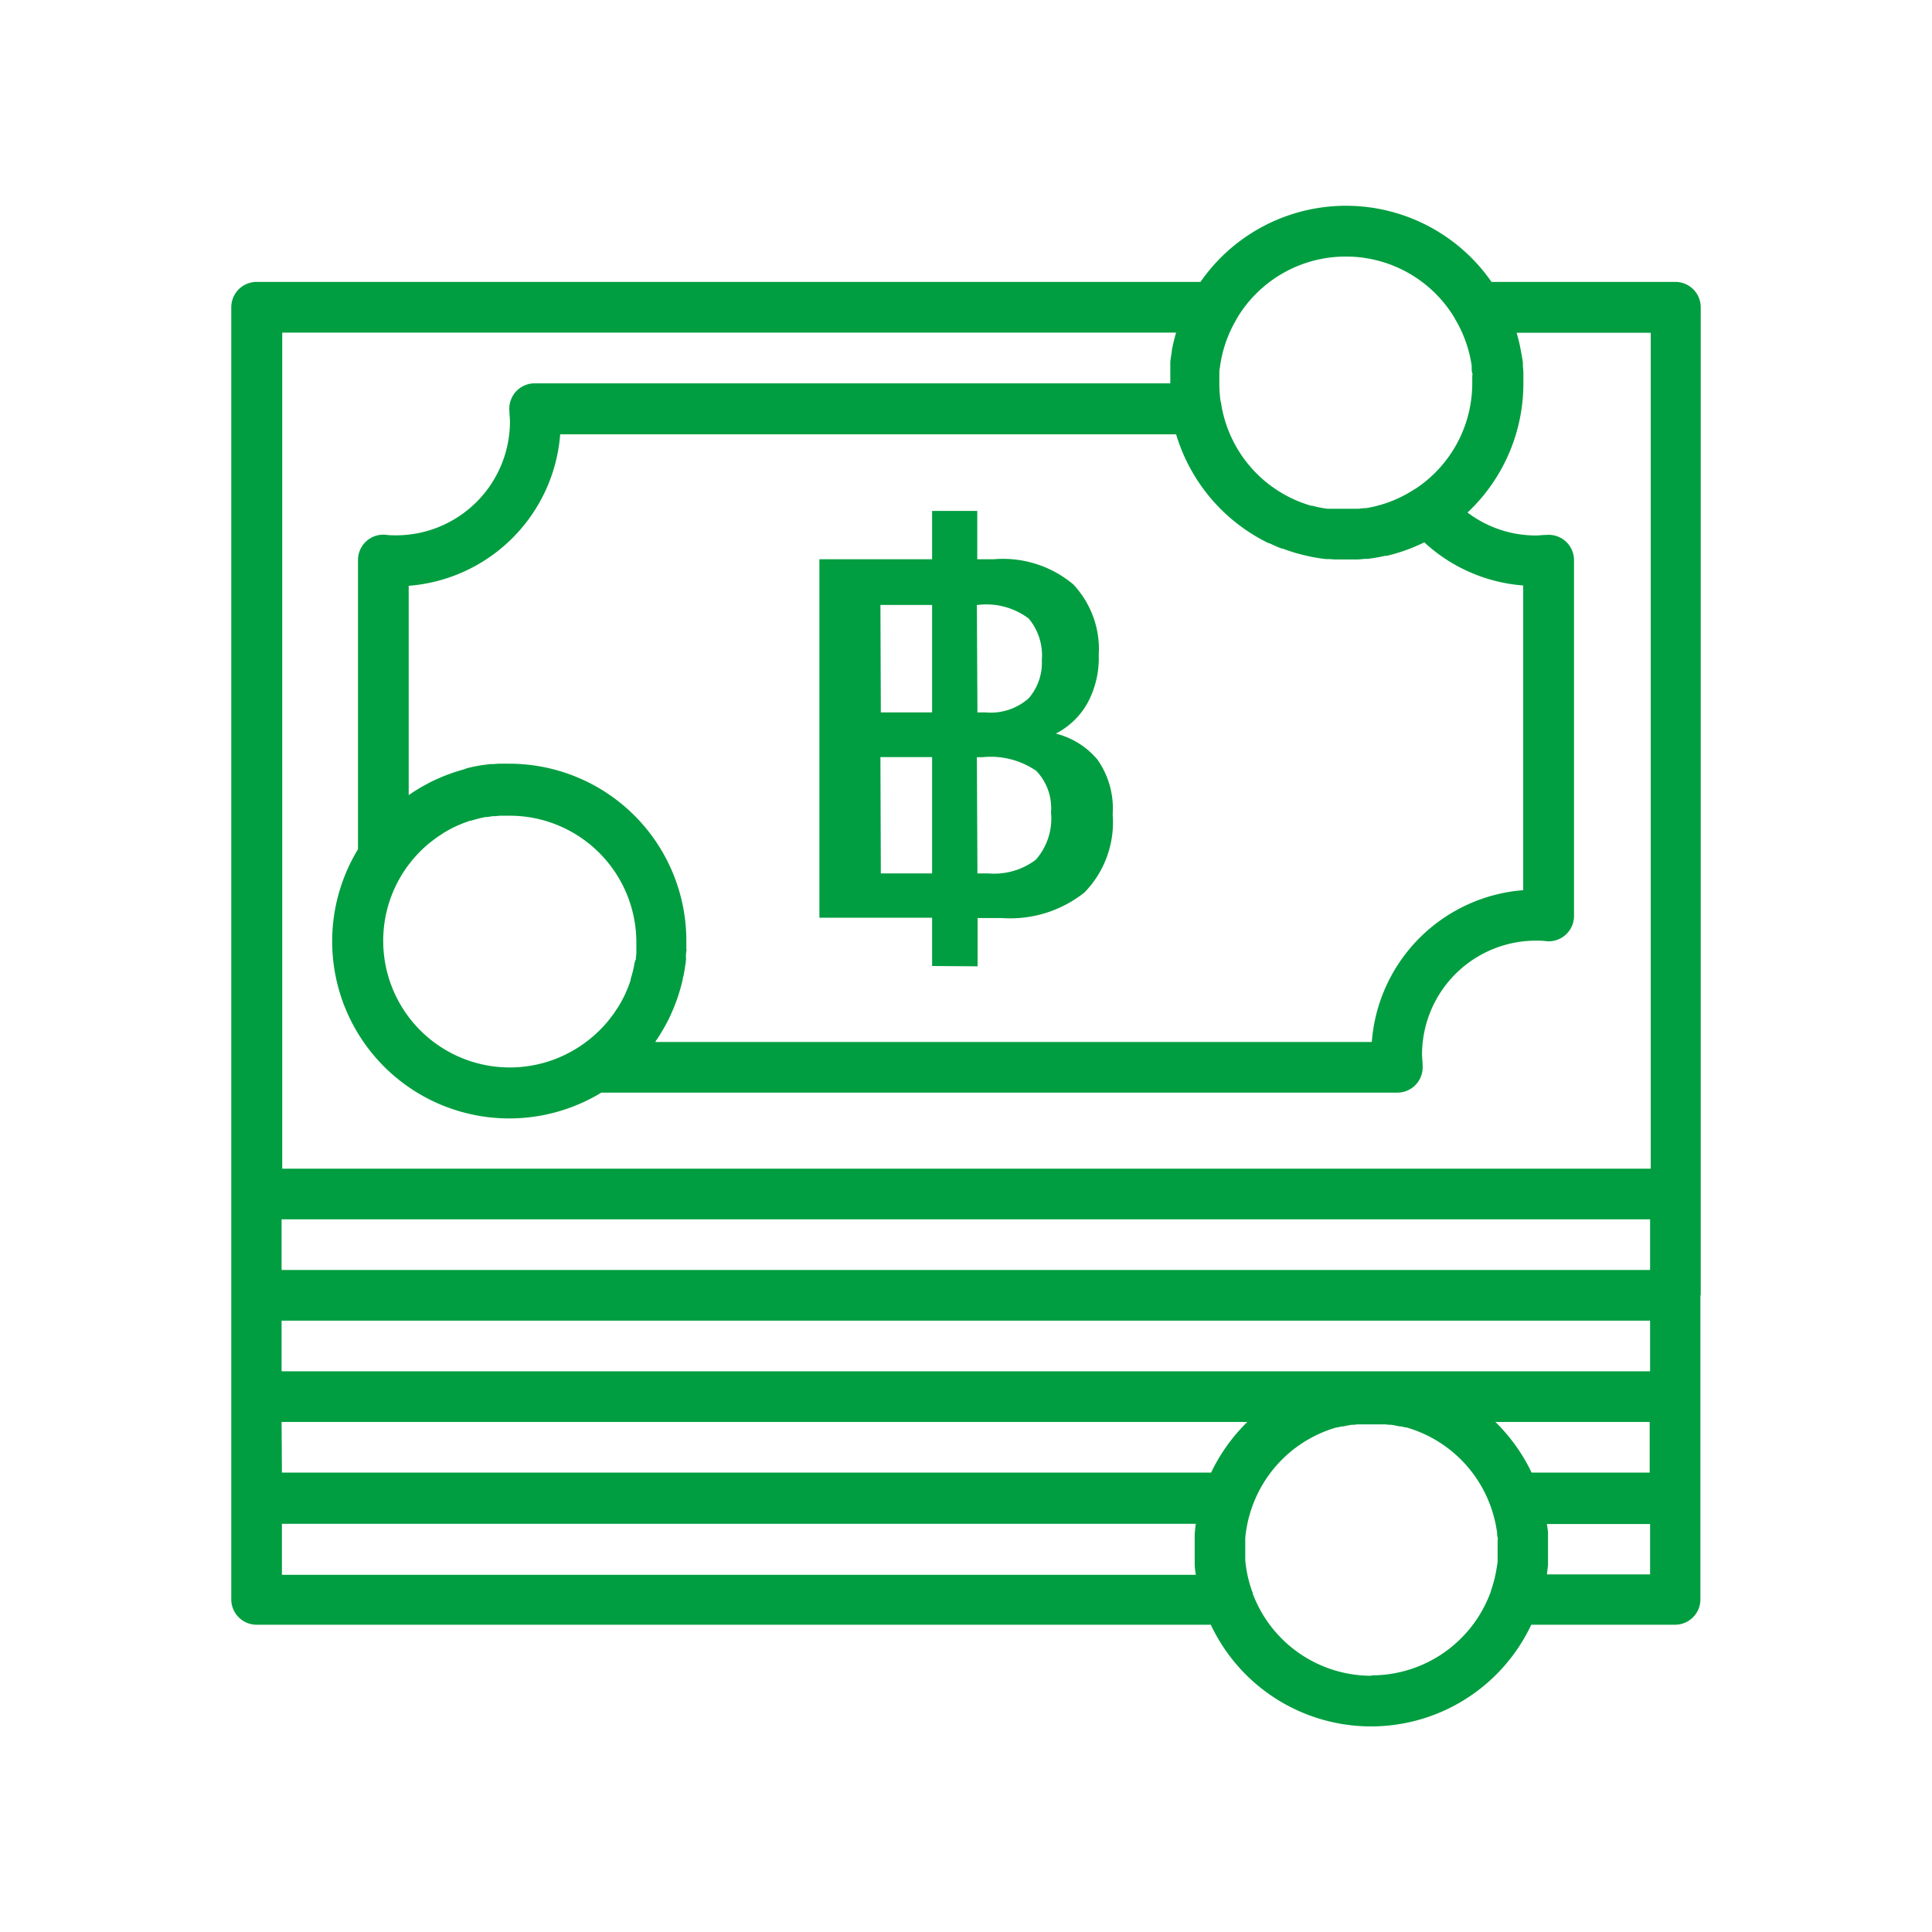 <svg xmlns="http://www.w3.org/2000/svg" width="24" height="24" viewBox="0 0 24 24">
    <g data-name="ic-pay_more_ installment">
        <path data-name="Rectangle 2564" style="fill:none" d="M0 0h24v24H0z"/>
        <g data-name="money-svgrepo-com (5)">
            <g data-name="Group 3604">
                <g data-name="Group 3603">
                    <path data-name="Path 1703" d="M26.786 13.533V1.259a.315.315 0 0 0-.315-.315h-2.284a2.2 2.2 0 0 0-3.615 0H8.847a.315.315 0 0 0-.315.315V17.31a.315.315 0 0 0 .315.315H20.7a2.2 2.2 0 0 0 3.981 0h1.786a.315.315 0 0 0 .315-.315v-3.777zm-.629-.315h-17v-.629h17zm-17 1.888h11.997a2.209 2.209 0 0 0-.45.629H9.161zm0-.629v-.629h17v.629h-17zm15.074.629h1.921v.629h-1.467a2.208 2.208 0 0 0-.449-.628zm-10.693-5.7v.022a1.562 1.562 0 0 1-.045.177v.012q-.012.037-.026.073l-.007.019-.029.068-.007.016a1.567 1.567 0 0 1-.087.16l-.007.01-.043.065-.01.014q-.024.033-.049.064l-.005.007a1.583 1.583 0 0 1-.128.14 1.589 1.589 0 0 1-.227.183 1.573 1.573 0 0 1-2.188-2.174 1.589 1.589 0 0 1 .183-.227 1.577 1.577 0 0 1 .14-.128l.007-.005.064-.049.014-.01.065-.043.01-.007a1.57 1.57 0 0 1 .16-.087l.016-.007.068-.029.019-.007.073-.026h.012a1.564 1.564 0 0 1 .177-.045h.022l.067-.011h.028l.066-.006h.119a1.574 1.574 0 0 1 1.574 1.574v.119c0 .009 0 .044-.006.066v.028q-.01.011-.016.044zm.266.97.029-.043.023-.036.027-.044.021-.036q.024-.042.046-.085l.018-.034.023-.05.016-.036.022-.051.014-.036q.035-.089.062-.182l.012-.042.013-.05.011-.047c0-.015.007-.031.01-.046l.015-.082c.005-.028 0-.025.005-.038s.006-.046.009-.07 0-.025 0-.037 0-.046.005-.069 0-.022 0-.033v-.1a2.2 2.2 0 0 0-2.2-2.2h-.133l-.069.005h-.037l-.07.009-.038.005-.082.015-.046.01-.047.011L11.42 7l-.042.012q-.093.027-.182.062l-.036.014-.051.022-.036.016-.05.023-.034.018-.085.046-.036.021-.044.027-.036.023-.043.029-.009.006v-2.6a2.046 2.046 0 0 0 1.882-1.882h7.651a2.206 2.206 0 0 0 1.148 1.352h.008l.072.033.025.011.025.01.035.014h.01l.07.025.022.007.066.021.026.007q.1.028.2.047l.052.009.046.007.058.007h.042l.067.005H22.53l.09-.008h.033l.09-.013.028-.005.1-.02h.018a2.187 2.187 0 0 0 .463-.167 2.039 2.039 0 0 0 1.229.536V8.5a2.046 2.046 0 0 0-1.881 1.886h-8.9zM22.38.629a1.573 1.573 0 0 1 1.352.769c0 .006.005.012.009.018a1.567 1.567 0 0 1 .2.57v.024c0 .023 0 .045.007.068s0 .021 0 .032v.093a1.572 1.572 0 0 1-.7 1.307l-.018.01a1.57 1.57 0 0 1-.355.173c-.047.016-.1.03-.144.041l-.026.006-.035.007-.038.007h-.028l-.065.008H22.148l-.04-.006-.031-.005-.045-.009-.023-.005-.05-.013h-.014a1.574 1.574 0 0 1-1.115-1.258c0-.01 0-.02-.007-.03a1.587 1.587 0 0 1-.017-.233v-.116c0-.029 0-.057.009-.086v-.01a1.565 1.565 0 0 1 .2-.575l.008-.017a1.573 1.573 0 0 1 1.357-.77zm-13.218.945h11.107a2.179 2.179 0 0 0-.054.226v.015q-.011.06-.018.12v.269H12.3a.315.315 0 0 0-.313.343c0 .048.007.09.007.129a1.416 1.416 0 0 1-1.416 1.416c-.039 0-.081 0-.129-.007a.315.315 0 0 0-.343.313v3.594a2.2 2.2 0 0 0 3.023 3.023h9.888a.315.315 0 0 0 .314-.341c0-.054-.007-.094-.007-.131a1.416 1.416 0 0 1 1.416-1.416c.039 0 .081 0 .129.007a.315.315 0 0 0 .343-.313V4.4a.315.315 0 0 0-.343-.313c-.048 0-.09.007-.129.007a1.41 1.41 0 0 1-.851-.285 2.2 2.2 0 0 0 .694-1.6v-.132q0-.04-.006-.08v-.026q0-.045-.011-.09c0-.017-.006-.034-.009-.052l-.006-.035-.013-.066q-.017-.077-.039-.152h1.666V11.96h-17V1.574zM9.161 17v-.629h11.353a1.882 1.882 0 0 0-.014.129v.376c0 .043.008.086.014.129H9.161zm13.533 1.259a1.574 1.574 0 0 1-1.474-1.023c0-.009 0-.017-.007-.026a1.584 1.584 0 0 1-.085-.386v-.276a1.584 1.584 0 0 1 .085-.386 1.575 1.575 0 0 1 1.049-.988h.013l.048-.012h.02l.052-.011.054-.01h.031l.042-.005H22.87l.042.005h.031l.054.01.052.011h.02l.048.012h.013a1.575 1.575 0 0 1 1.049.988 1.6 1.6 0 0 1 .078.323c0 .019 0 .037.006.056s0 .025 0 .038v.246c0 .013 0 .037-.006.056a1.6 1.6 0 0 1-.078.324c0 .008 0 .017-.007.025a1.575 1.575 0 0 1-1.477 1.024zM26.157 17h-1.282c.006-.04.01-.08.014-.121V16.495c0-.041-.008-.081-.014-.121h1.282z" transform="translate(-5.659 2.558)" style="fill:#009e40"/>
                    <path data-name="Path 1704" d="M1.9-.192v-.6H.5v-4.453h1.4v-.6h.561v.6h.208a1.358 1.358 0 0 1 .983.311 1.174 1.174 0 0 1 .318.879 1.171 1.171 0 0 1-.145.606.949.949 0 0 1-.388.37.986.986 0 0 1 .516.322 1.053 1.053 0 0 1 .19.682 1.247 1.247 0 0 1-.35.969 1.478 1.478 0 0 1-1.028.318h-.3v.6zm-.637-3.15H1.9v-1.335h-.642zm1.2 0h.1a.712.712 0 0 0 .537-.176.672.672 0 0 0 .163-.474.711.711 0 0 0-.163-.516.871.871 0 0 0-.623-.17h-.021zm-1.2 2H1.9v-1.445h-.642zm1.2 0H2.6a.857.857 0 0 0 .588-.17.774.774 0 0 0 .189-.588.669.669 0 0 0-.183-.516 1 1 0 0 0-.668-.17h-.07z" transform="translate(9.679 12.192)" style="fill:#009e40"/>
                </g>
            </g>
        </g>
    </g>
</svg>
